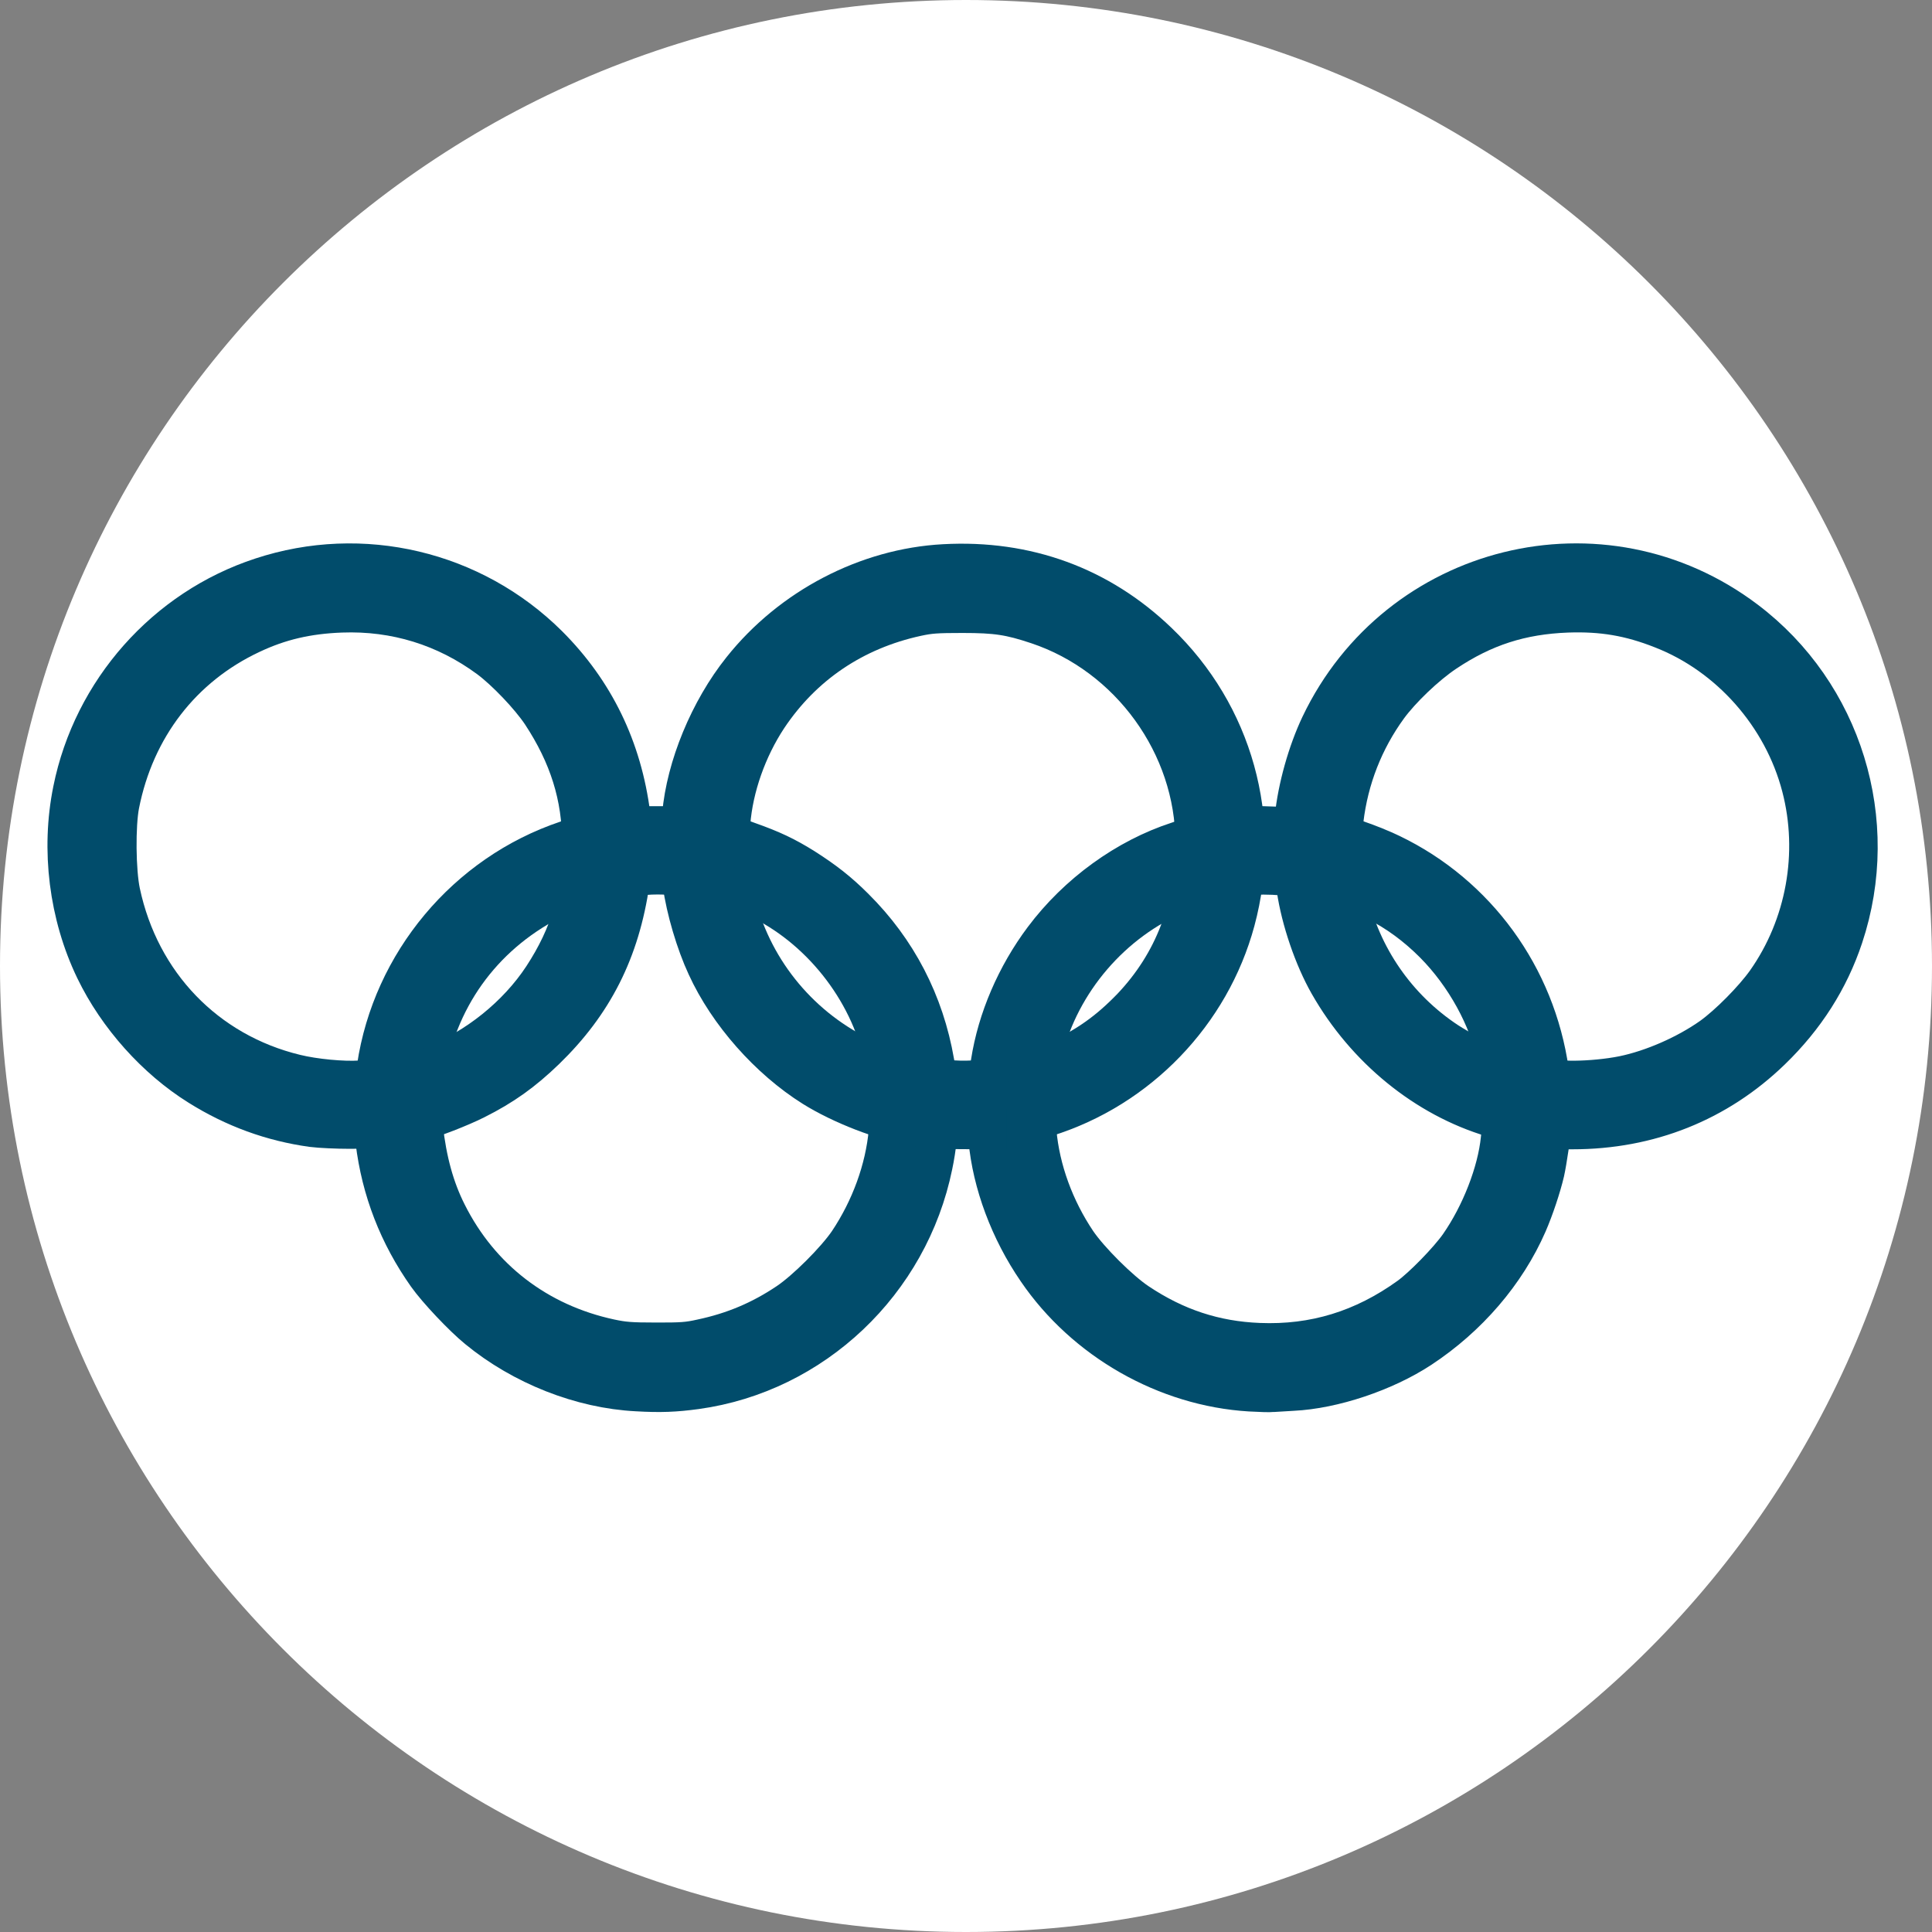 <svg width="24" height="24" viewBox="0 0 24 24" fill="none" xmlns="http://www.w3.org/2000/svg">
<rect x="0" y="0" width="24" height="24" fill="#808080" stroke="none"/>
<path d="M12 24C18.627 24 24 18.627 24 12C24 5.373 18.627 0 12 0C5.373 0 0 5.373 0 12C0 18.627 5.373 24 12 24Z" fill="white"/>
<path d="M7.913 17.282C7.221 17.247 6.49 16.958 5.937 16.503C5.753 16.353 5.436 16.017 5.31 15.839C4.956 15.338 4.74 14.783 4.666 14.176C4.657 14.09 4.648 14.017 4.648 14.015C4.648 14.014 4.633 14.014 4.616 14.015C4.586 14.017 4.583 13.995 4.577 13.85C4.573 13.759 4.577 13.621 4.583 13.548C4.594 13.436 4.601 13.412 4.627 13.412C4.653 13.412 4.664 13.384 4.683 13.259C4.876 11.963 5.798 10.861 7.039 10.444C7.145 10.408 7.239 10.369 7.247 10.354C7.26 10.336 7.267 10.336 7.286 10.354C7.302 10.371 7.304 10.444 7.288 10.699C7.275 10.874 7.26 11.034 7.254 11.053C7.238 11.092 7.189 11.095 7.189 11.055C7.189 11.036 7.178 11.028 7.163 11.034C6.243 11.388 5.588 12.105 5.343 13.027C5.288 13.232 5.286 13.273 5.327 13.256C5.354 13.245 5.356 13.256 5.345 13.332C5.34 13.382 5.329 13.528 5.321 13.658C5.312 13.867 5.306 13.895 5.277 13.902C5.247 13.909 5.243 13.924 5.252 14.002C5.299 14.421 5.393 14.766 5.549 15.075C5.957 15.889 6.675 16.442 7.579 16.636C7.744 16.671 7.831 16.679 8.145 16.679C8.466 16.68 8.544 16.675 8.718 16.636C9.113 16.552 9.453 16.409 9.787 16.185C10.013 16.034 10.386 15.662 10.542 15.433C10.82 15.017 10.998 14.53 11.041 14.058C11.052 13.935 11.048 13.915 11.022 13.904C10.979 13.887 10.985 13.859 11.03 13.859C11.05 13.859 11.171 13.88 11.295 13.904C11.419 13.928 11.56 13.954 11.61 13.961C11.668 13.969 11.697 13.982 11.697 14.001C11.697 14.015 11.686 14.027 11.671 14.027C11.655 14.027 11.644 14.066 11.633 14.163C11.627 14.235 11.605 14.377 11.584 14.474C11.287 15.93 10.1 17.055 8.646 17.256C8.388 17.291 8.206 17.299 7.913 17.282V17.282Z" fill="#014C6B" stroke="#014C6B" stroke-width="0.5"/>
<path d="M11.317 13.414C11.043 13.354 10.955 13.321 10.955 13.282C10.955 13.258 10.965 13.248 10.985 13.258C11.015 13.269 11.015 13.271 10.963 13.055C10.755 12.211 10.117 11.453 9.33 11.116C9.121 11.027 9.1 11.021 9.1 11.055C9.1 11.094 9.061 11.092 8.92 11.049C8.855 11.028 8.729 10.999 8.636 10.98C8.501 10.954 8.469 10.943 8.469 10.915C8.469 10.889 8.445 10.881 8.327 10.868C8.128 10.85 7.853 10.872 7.827 10.908C7.816 10.922 7.803 10.935 7.798 10.935C7.792 10.935 7.789 10.771 7.79 10.572C7.792 10.295 7.798 10.209 7.816 10.209C7.827 10.209 7.839 10.222 7.839 10.237C7.839 10.261 7.887 10.265 8.154 10.265C8.432 10.265 8.469 10.261 8.469 10.235C8.469 10.209 8.486 10.207 8.596 10.218C8.711 10.23 8.955 10.272 9.03 10.295C9.046 10.3 9.063 10.321 9.067 10.343C9.07 10.373 9.115 10.395 9.295 10.459C9.584 10.561 9.757 10.643 9.983 10.784C10.239 10.947 10.412 11.082 10.61 11.28C11.139 11.805 11.477 12.455 11.605 13.198C11.623 13.31 11.647 13.405 11.659 13.409C11.67 13.412 11.679 13.423 11.679 13.433C11.679 13.459 11.479 13.449 11.317 13.414Z" fill="#014C6B" stroke="#014C6B" stroke-width="0.5"/>
<path d="M19.035 14.062C18.974 14.053 18.864 14.032 18.792 14.017C18.677 13.991 18.66 13.982 18.668 13.952C18.675 13.922 18.657 13.911 18.545 13.878C17.712 13.63 16.968 13.023 16.512 12.222C16.325 11.894 16.165 11.425 16.109 11.043C16.098 10.952 16.08 10.88 16.072 10.88C16.065 10.88 16.057 10.872 16.057 10.861C16.057 10.816 16.395 10.861 16.644 10.937C16.718 10.96 16.762 10.984 16.762 11.001C16.762 11.015 16.751 11.028 16.736 11.028C16.714 11.028 16.714 11.047 16.738 11.155C16.905 11.891 17.347 12.53 17.977 12.945C18.133 13.047 18.404 13.187 18.54 13.233C18.608 13.258 18.617 13.258 18.617 13.235C18.617 13.198 18.651 13.2 18.848 13.252C18.94 13.278 19.068 13.308 19.133 13.321C19.222 13.338 19.248 13.351 19.248 13.375C19.248 13.448 19.792 13.442 20.167 13.366C20.53 13.291 20.951 13.107 21.265 12.885C21.478 12.732 21.786 12.421 21.942 12.202C22.436 11.503 22.599 10.6 22.382 9.77C22.152 8.887 21.489 8.136 20.649 7.809C20.248 7.65 19.901 7.593 19.471 7.608C18.892 7.63 18.43 7.779 17.951 8.099C17.709 8.261 17.402 8.554 17.239 8.777C16.937 9.192 16.749 9.671 16.688 10.185C16.669 10.345 16.669 10.367 16.695 10.388C16.775 10.446 16.714 10.444 16.382 10.38C16.271 10.358 16.146 10.336 16.109 10.33C16.063 10.323 16.039 10.31 16.039 10.291C16.039 10.276 16.046 10.267 16.055 10.272C16.065 10.278 16.078 10.226 16.085 10.157C16.122 9.788 16.247 9.345 16.406 9.01C17.367 6.997 19.911 6.369 21.684 7.71C22.884 8.617 23.372 10.202 22.894 11.637C22.718 12.166 22.419 12.636 21.998 13.043C21.332 13.688 20.484 14.027 19.534 14.027C19.309 14.027 19.267 14.03 19.267 14.055C19.267 14.086 19.215 14.088 19.035 14.062V14.062Z" fill="#014C6B" stroke="#014C6B" stroke-width="0.5"/>
<path d="M3.878 13.999C3.381 13.93 2.913 13.761 2.473 13.485C1.941 13.153 1.466 12.623 1.186 12.044C0.859 11.366 0.757 10.559 0.908 9.816C1.156 8.585 2.06 7.565 3.249 7.176C4.499 6.764 5.872 7.09 6.805 8.017C7.38 8.591 7.724 9.297 7.829 10.126C7.866 10.423 7.865 10.652 7.82 10.958C7.696 11.811 7.367 12.461 6.77 13.04C6.49 13.31 6.245 13.485 5.904 13.656C5.716 13.751 5.342 13.896 5.284 13.896C5.258 13.896 5.256 13.867 5.265 13.623C5.271 13.47 5.282 13.329 5.288 13.308C5.297 13.282 5.33 13.256 5.386 13.235C5.918 13.034 6.432 12.621 6.748 12.139C7.089 11.617 7.232 11.127 7.232 10.47C7.234 9.893 7.072 9.379 6.729 8.859C6.586 8.645 6.286 8.33 6.076 8.174C5.538 7.777 4.911 7.583 4.24 7.608C3.815 7.624 3.47 7.705 3.117 7.872C2.256 8.276 1.67 9.036 1.481 9.995C1.431 10.252 1.436 10.822 1.492 11.085C1.733 12.222 2.555 13.077 3.67 13.347C3.906 13.405 4.262 13.438 4.473 13.424L4.644 13.412L4.637 13.714L4.631 14.018L4.347 14.021C4.191 14.021 3.98 14.012 3.878 13.999V13.999Z" fill="#014C6B" stroke="#014C6B" stroke-width="0.5"/>
<path d="M15.529 17.284C14.486 17.221 13.48 16.647 12.887 15.777C12.547 15.282 12.33 14.697 12.28 14.153C12.269 14.029 12.263 14.014 12.234 14.021C12.2 14.03 12.198 14.016 12.198 13.729C12.198 13.442 12.2 13.427 12.236 13.418C12.276 13.407 12.278 13.399 12.31 13.198C12.393 12.664 12.627 12.12 12.968 11.665C13.389 11.103 13.996 10.664 14.633 10.457C14.755 10.418 14.851 10.377 14.851 10.364C14.851 10.351 14.864 10.339 14.881 10.339C14.909 10.339 14.911 10.369 14.9 10.65C14.887 11.01 14.876 11.084 14.84 11.084C14.825 11.084 14.814 11.071 14.814 11.056C14.814 11.019 14.816 11.019 14.636 11.094C13.811 11.438 13.167 12.187 12.952 13.055C12.896 13.28 12.898 13.269 12.942 13.258C12.979 13.248 12.981 13.252 12.97 13.325C12.944 13.477 12.922 13.703 12.922 13.796C12.922 13.868 12.915 13.895 12.892 13.904C12.866 13.915 12.863 13.935 12.874 14.058C12.916 14.533 13.093 15.016 13.373 15.433C13.529 15.662 13.902 16.034 14.128 16.185C14.601 16.502 15.089 16.662 15.64 16.684C16.326 16.712 16.937 16.524 17.508 16.113C17.679 15.989 17.998 15.662 18.13 15.474C18.399 15.088 18.603 14.567 18.645 14.148C18.651 14.086 18.66 14.01 18.666 13.976L18.675 13.919L18.771 13.945C18.823 13.958 18.955 13.984 19.063 13.999C19.169 14.016 19.258 14.03 19.261 14.032C19.271 14.042 19.213 14.433 19.185 14.557C19.143 14.738 19.052 15.012 18.97 15.2C18.703 15.811 18.232 16.358 17.643 16.746C17.198 17.038 16.56 17.252 16.057 17.276C15.95 17.282 15.838 17.289 15.807 17.291C15.777 17.295 15.651 17.291 15.529 17.284V17.284Z" fill="#014C6B" stroke="#014C6B" stroke-width="0.5"/>
<path d="M18.979 13.356C18.898 13.338 18.785 13.31 18.727 13.293L18.625 13.263L18.601 13.146C18.501 12.645 18.204 12.107 17.816 11.717C17.378 11.278 16.87 11.021 16.215 10.908C15.866 10.848 15.445 10.848 15.445 10.909C15.445 10.924 15.434 10.935 15.421 10.935C15.401 10.935 15.397 10.867 15.404 10.576C15.408 10.38 15.415 10.215 15.421 10.209C15.427 10.204 15.44 10.213 15.451 10.23C15.469 10.256 15.534 10.261 15.872 10.271C16.169 10.278 16.313 10.289 16.439 10.317C16.683 10.371 17.037 10.494 17.278 10.61C18.337 11.12 19.072 12.129 19.239 13.306L19.252 13.394L19.191 13.392C19.156 13.392 19.061 13.375 18.979 13.356V13.356Z" fill="#014C6B" stroke="#014C6B" stroke-width="0.5"/>
<path d="M11.364 13.986C10.97 13.919 10.453 13.718 10.104 13.5C9.555 13.155 9.05 12.585 8.783 12.002C8.648 11.712 8.525 11.297 8.481 10.978C8.469 10.902 8.471 10.898 8.516 10.898C8.581 10.898 8.822 10.948 8.972 10.991L9.093 11.028L9.126 11.172C9.323 12.014 9.891 12.731 10.67 13.12C11.072 13.321 11.664 13.448 12.085 13.423L12.276 13.412L12.265 13.47C12.26 13.502 12.254 13.641 12.254 13.777V14.027L11.916 14.025C11.668 14.025 11.519 14.014 11.364 13.986V13.986Z" fill="#014C6B" stroke="#014C6B" stroke-width="0.5"/>
<path d="M12.874 13.667C12.896 13.258 12.877 13.293 13.126 13.179C13.503 13.01 13.777 12.814 14.063 12.517C14.586 11.965 14.851 11.276 14.851 10.464C14.851 9.259 14.041 8.138 12.889 7.753C12.547 7.639 12.378 7.613 11.957 7.613C11.634 7.613 11.549 7.619 11.388 7.654C10.605 7.824 9.968 8.256 9.534 8.906C9.275 9.298 9.106 9.777 9.071 10.222C9.063 10.306 9.052 10.373 9.046 10.369C9.03 10.358 8.662 10.287 8.555 10.274L8.464 10.261L8.475 10.123C8.527 9.528 8.816 8.825 9.221 8.319C9.833 7.55 10.774 7.06 11.729 7.01C12.751 6.954 13.659 7.287 14.38 7.98C15.315 8.876 15.679 10.185 15.341 11.438C15.031 12.585 14.137 13.515 12.998 13.87L12.861 13.913L12.874 13.667V13.667Z" fill="#014C6B" stroke="#014C6B" stroke-width="0.5"/>
</svg>
